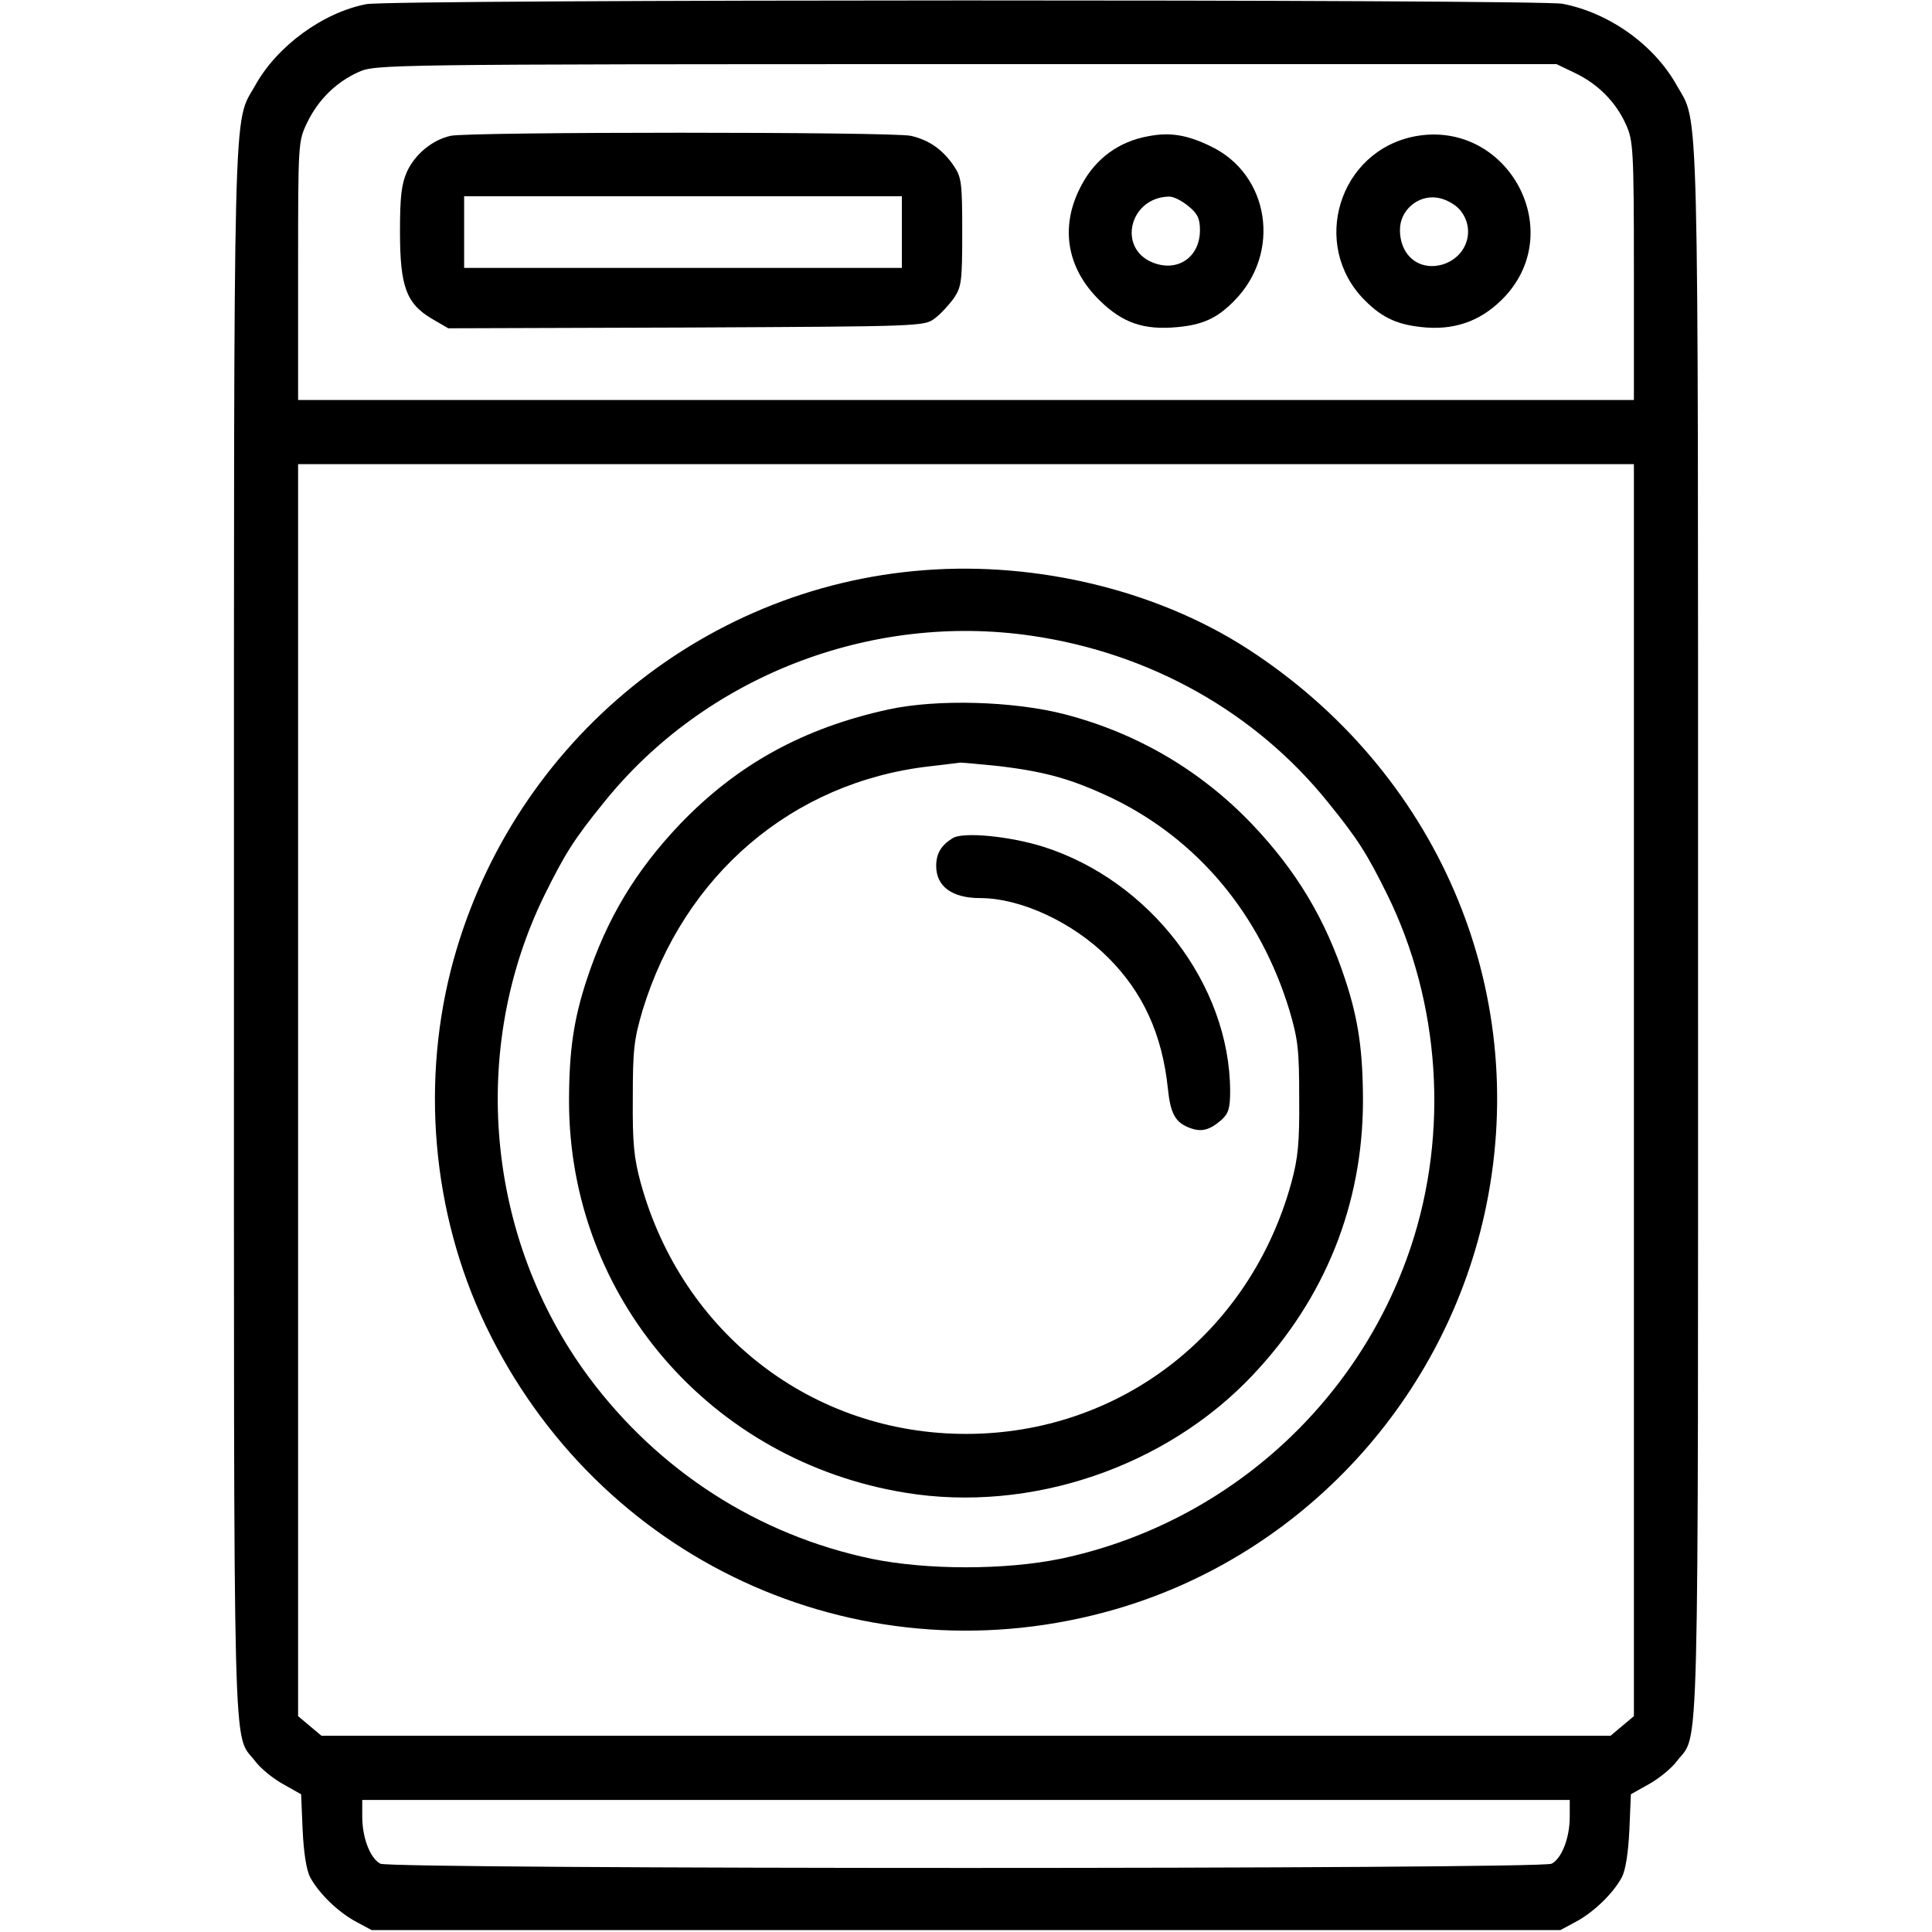 <?xml version="1.0" encoding="UTF-8" standalone="no"?>
<svg xmlns="http://www.w3.org/2000/svg" version="1.0" width="512pt" height="512pt" viewBox="0 0 512 512" preserveAspectRatio="xMidYMid meet">
  <g transform="translate(0,512) scale(0.1,-0.1)" fill="#000000" stroke="none">
    <path d="M971 5109 c-115 -22 -237 -111 -295 -216 -59 -104 -56 14 -56 -2244 0 -2268 -4 -2118 56 -2196 14 -19 47 -46 74 -61 l48 -27 4 -95 c3 -61 10 -106 20 -125 23 -43 75 -93 122 -118 l41 -22 1575 0 1575 0 41 22 c47 25 99 75 122 118 10 19 17 64 20 125 l4 95 48 27 c27 15 60 42 74 61 60 78 56 -72 56 2196 0 2258 3 2140 -56 2244 -60 108 -179 193 -303 217 -67 12 -3105 12 -3170 -1z m3204 -183 c60 -29 107 -76 134 -136 19 -42 21 -65 21 -387 l0 -343 -1770 0 -1770 0 0 343 c0 339 0 342 24 392 29 60 76 107 136 134 45 20 58 21 1610 21 l1565 0 50 -24z m155 -2695 l0 -1659 -31 -26 -31 -26 -1708 0 -1708 0 -31 26 -31 26 0 1659 0 1659 1770 0 1770 0 0 -1659z m-170 -1926 c0 -55 -21 -110 -48 -124 -29 -15 -3075 -15 -3104 0 -27 14 -48 69 -48 124 l0 45 1600 0 1600 0 0 -45z"></path>
    <path d="M1194 4760 c-49 -11 -94 -49 -115 -94 -15 -33 -19 -66 -19 -160 0 -146 17 -191 85 -231 l43 -25 630 2 c622 3 631 3 659 24 15 11 38 36 51 54 20 30 22 44 22 175 0 131 -2 145 -22 175 -30 44 -66 69 -114 80 -46 11 -1175 11 -1220 0z m1196 -255 l0 -95 -580 0 -580 0 0 95 0 95 580 0 580 0 0 -95z"></path>
    <path d="M3043 4759 c-78 -14 -139 -59 -176 -128 -59 -108 -42 -220 47 -307 61 -60 117 -79 205 -71 67 6 106 23 151 69 127 127 95 337 -63 411 -62 30 -107 37 -164 26z m106 -185 c25 -20 31 -34 31 -64 0 -72 -60 -113 -127 -85 -92 39 -59 171 44 174 12 1 35 -11 52 -25z"></path>
    <path d="M3751 4759 c-203 -38 -280 -289 -134 -435 48 -48 89 -66 163 -72 84 -6 152 22 209 83 165 179 3 468 -238 424z m117 -194 c43 -50 22 -123 -42 -145 -63 -20 -116 21 -116 91 0 52 48 93 99 85 21 -3 45 -16 59 -31z"></path>
    <path d="M2450 3609 c-599 -45 -1105 -473 -1255 -1059 -82 -323 -44 -674 105 -969 309 -614 997 -916 1655 -726 498 144 880 560 984 1071 117 575 -131 1151 -635 1476 -238 153 -554 230 -854 207z m285 -174 c314 -46 593 -203 785 -442 78 -96 103 -136 156 -243 141 -286 164 -631 63 -934 -140 -420 -495 -736 -929 -827 -147 -30 -353 -30 -500 0 -301 63 -565 233 -750 482 -272 367 -318 869 -116 1279 53 107 78 147 156 243 268 334 707 505 1135 442z"></path>
    <path d="M2355 3240 c-225 -49 -400 -145 -552 -303 -119 -125 -195 -252 -248 -413 -35 -106 -47 -190 -47 -324 1 -518 375 -952 892 -1036 331 -54 690 68 920 312 191 202 291 451 292 724 0 134 -12 218 -47 324 -53 161 -129 288 -248 413 -135 141 -303 240 -495 290 -135 35 -338 41 -467 13z m290 -150 c127 -15 196 -35 302 -85 227 -110 392 -307 470 -562 23 -78 26 -105 26 -233 1 -119 -3 -159 -21 -225 -110 -399 -455 -665 -862 -665 -407 0 -752 266 -862 665 -18 66 -22 106 -21 225 0 128 3 155 26 233 110 359 397 604 759 646 40 5 78 9 83 10 6 0 51 -4 100 -9z"></path>
    <path d="M2525 2899 c-31 -19 -44 -41 -44 -74 0 -54 42 -85 116 -85 108 0 246 -64 340 -158 92 -92 143 -203 158 -347 7 -67 20 -90 58 -104 31 -12 53 -6 85 22 18 17 22 31 22 76 -1 281 -212 557 -495 647 -89 28 -212 40 -240 23z"></path>
  </g>
</svg>
